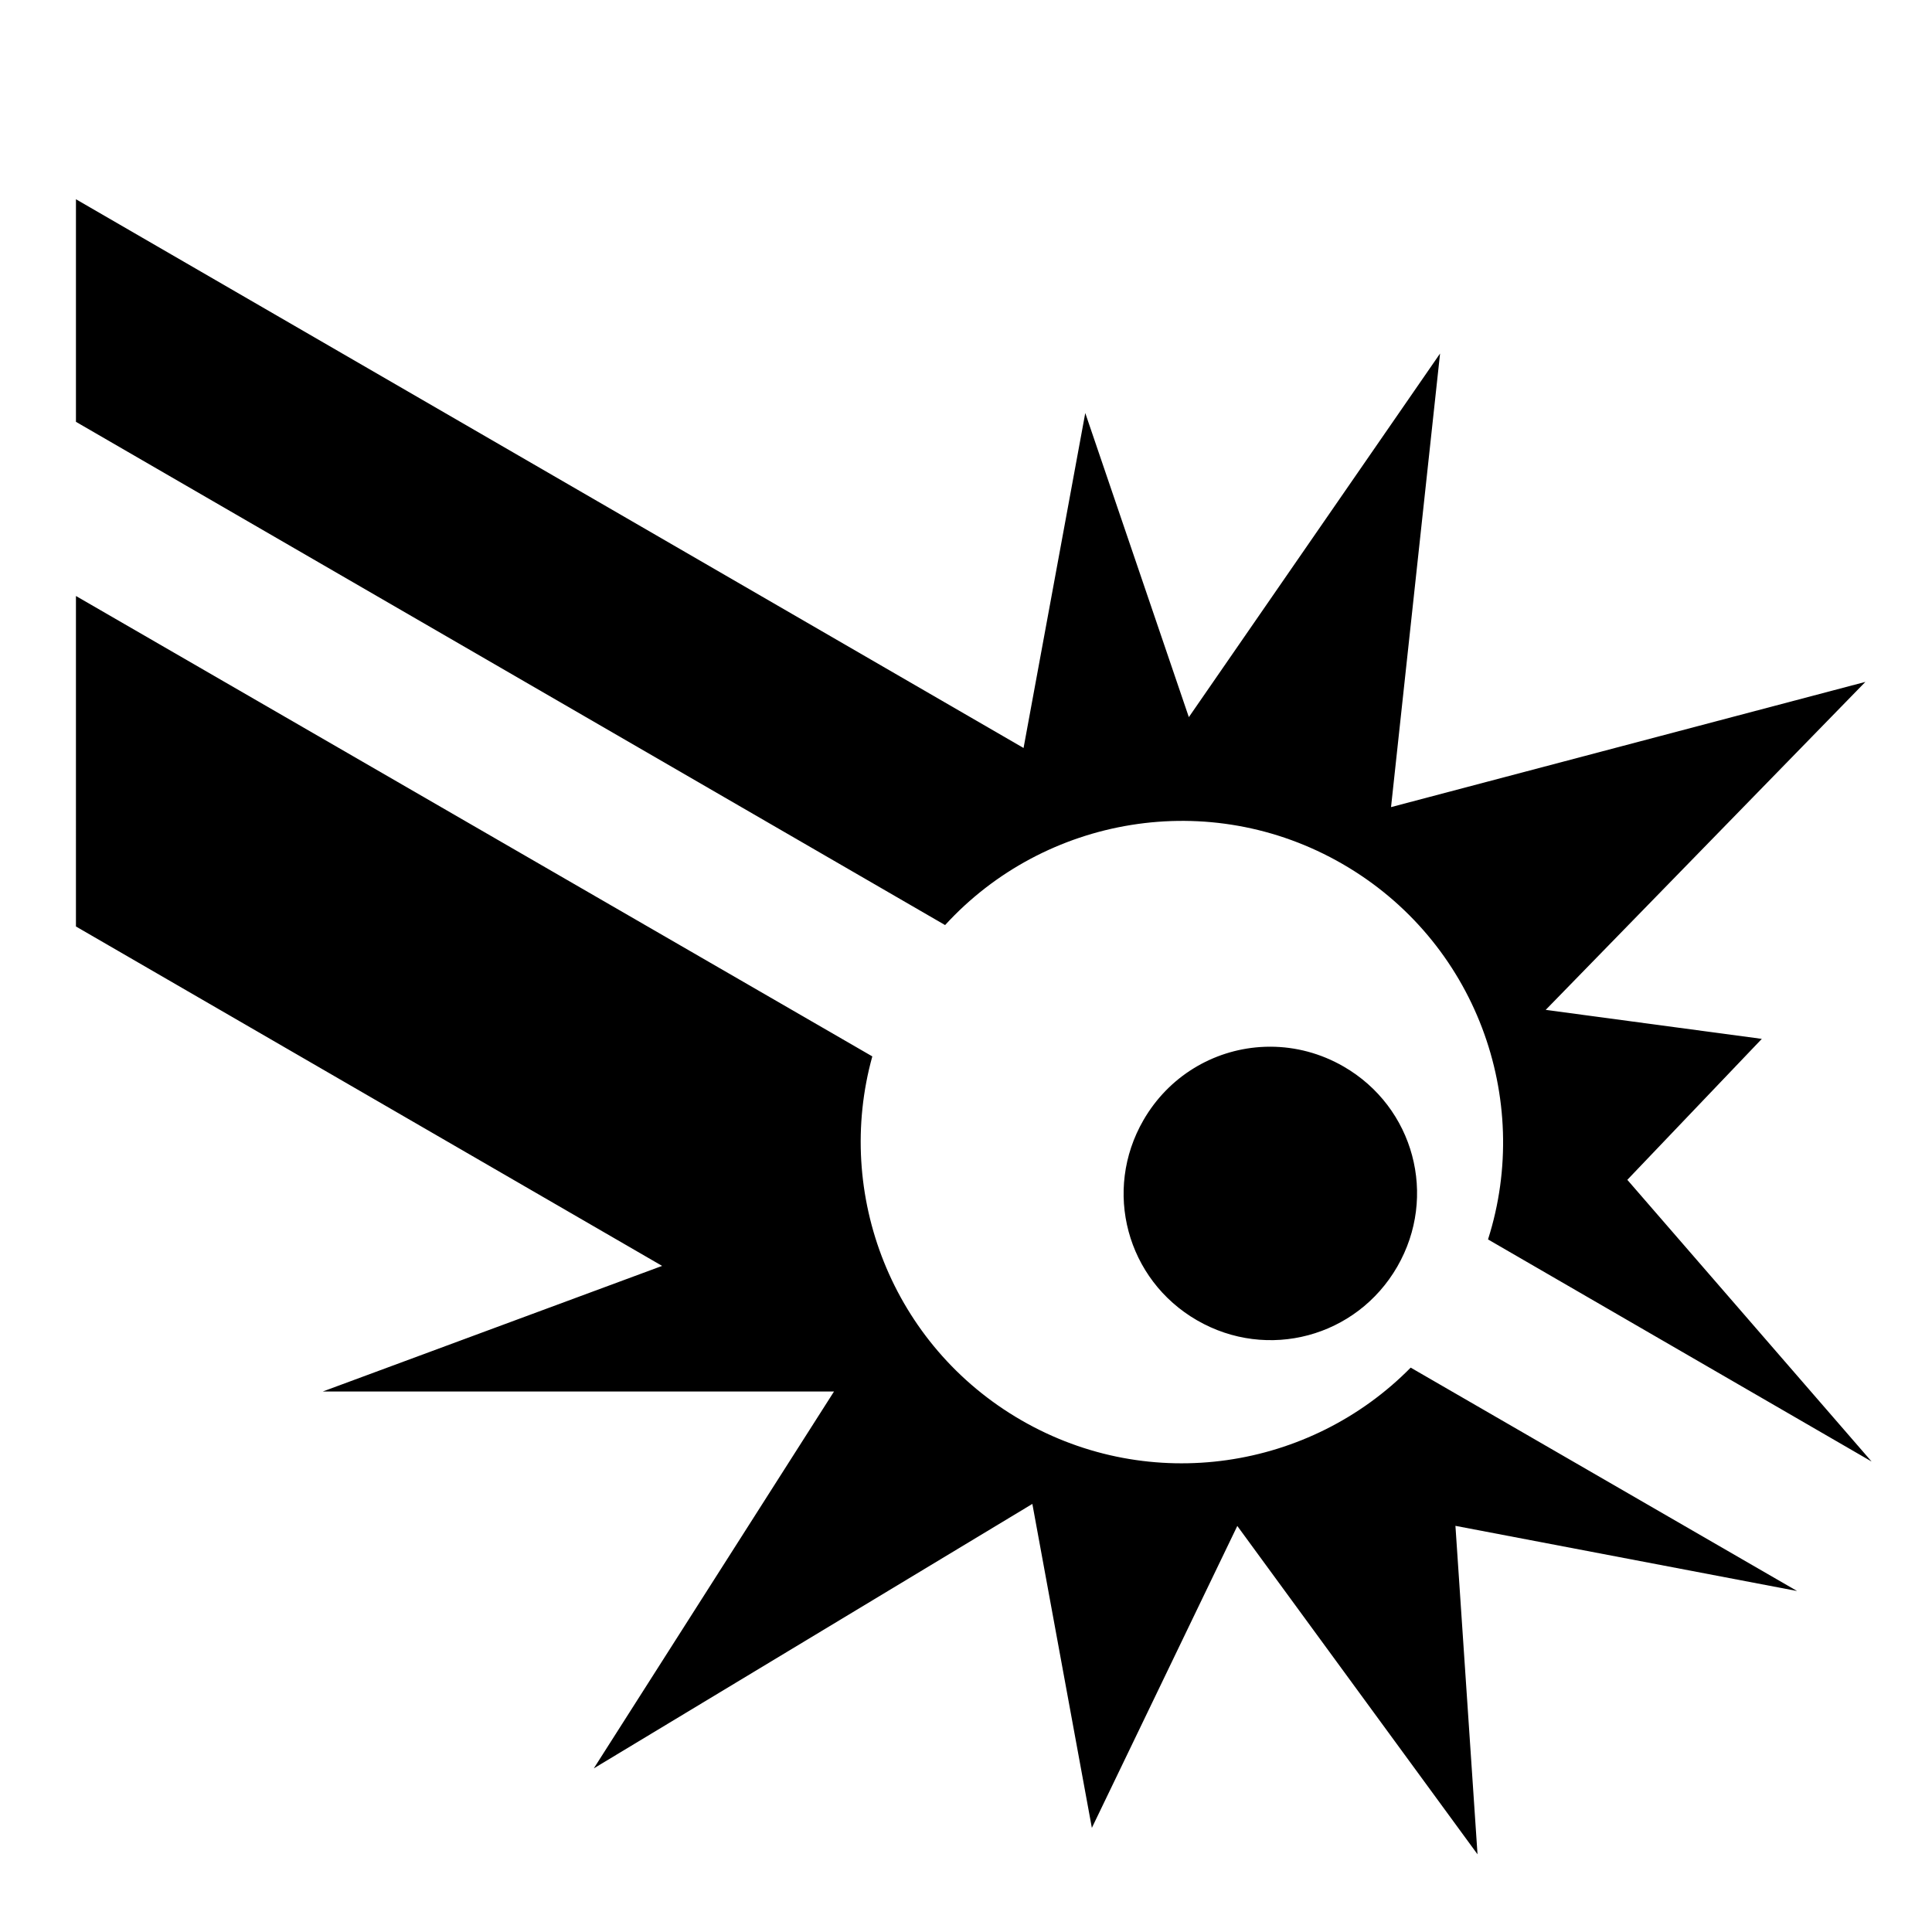 <svg xmlns="http://www.w3.org/2000/svg" viewBox="0 0 512 512"><path  d="M20.127 52.803v58.986L250.46 245.153c26.367-28.823 70.087-36.533 105.313-16.195 35.29 20.374 50.465 62.207 38.567 99.503l101.648 58.855-64.728-74.65 35.638-37.352-57.27-7.687 84.72-86.92-125.71 33.186 12.995-120.208-66.578 96.363-27.448-80.593-16.353 88.77L20.127 52.803zm0 105.12l-.008.018.007.005v-.02zm0 .022l-.002 87.582 155.344 89.95-89.94 33.287h135.493l-63.658 99.87 116.22-70.083 15.77 85.852 38.543-80.01 63.66 87.018-5.853-87.047 90.54 17.268-102.4-59.198c-26.546 26.964-68.89 33.744-103.183 13.945-34.322-19.816-49.62-59.928-39.49-96.424L20.127 157.945zm316.6 119.442c-.938-.003-1.874.027-2.805.092-12.42.86-24.164 7.707-30.9 19.375-10.78 18.67-4.455 42.27 14.214 53.047 18.67 10.78 42.27 4.455 53.047-14.214 10.78-18.67 4.454-42.27-14.215-53.047-6.125-3.536-12.78-5.23-19.34-5.253z"/></svg>